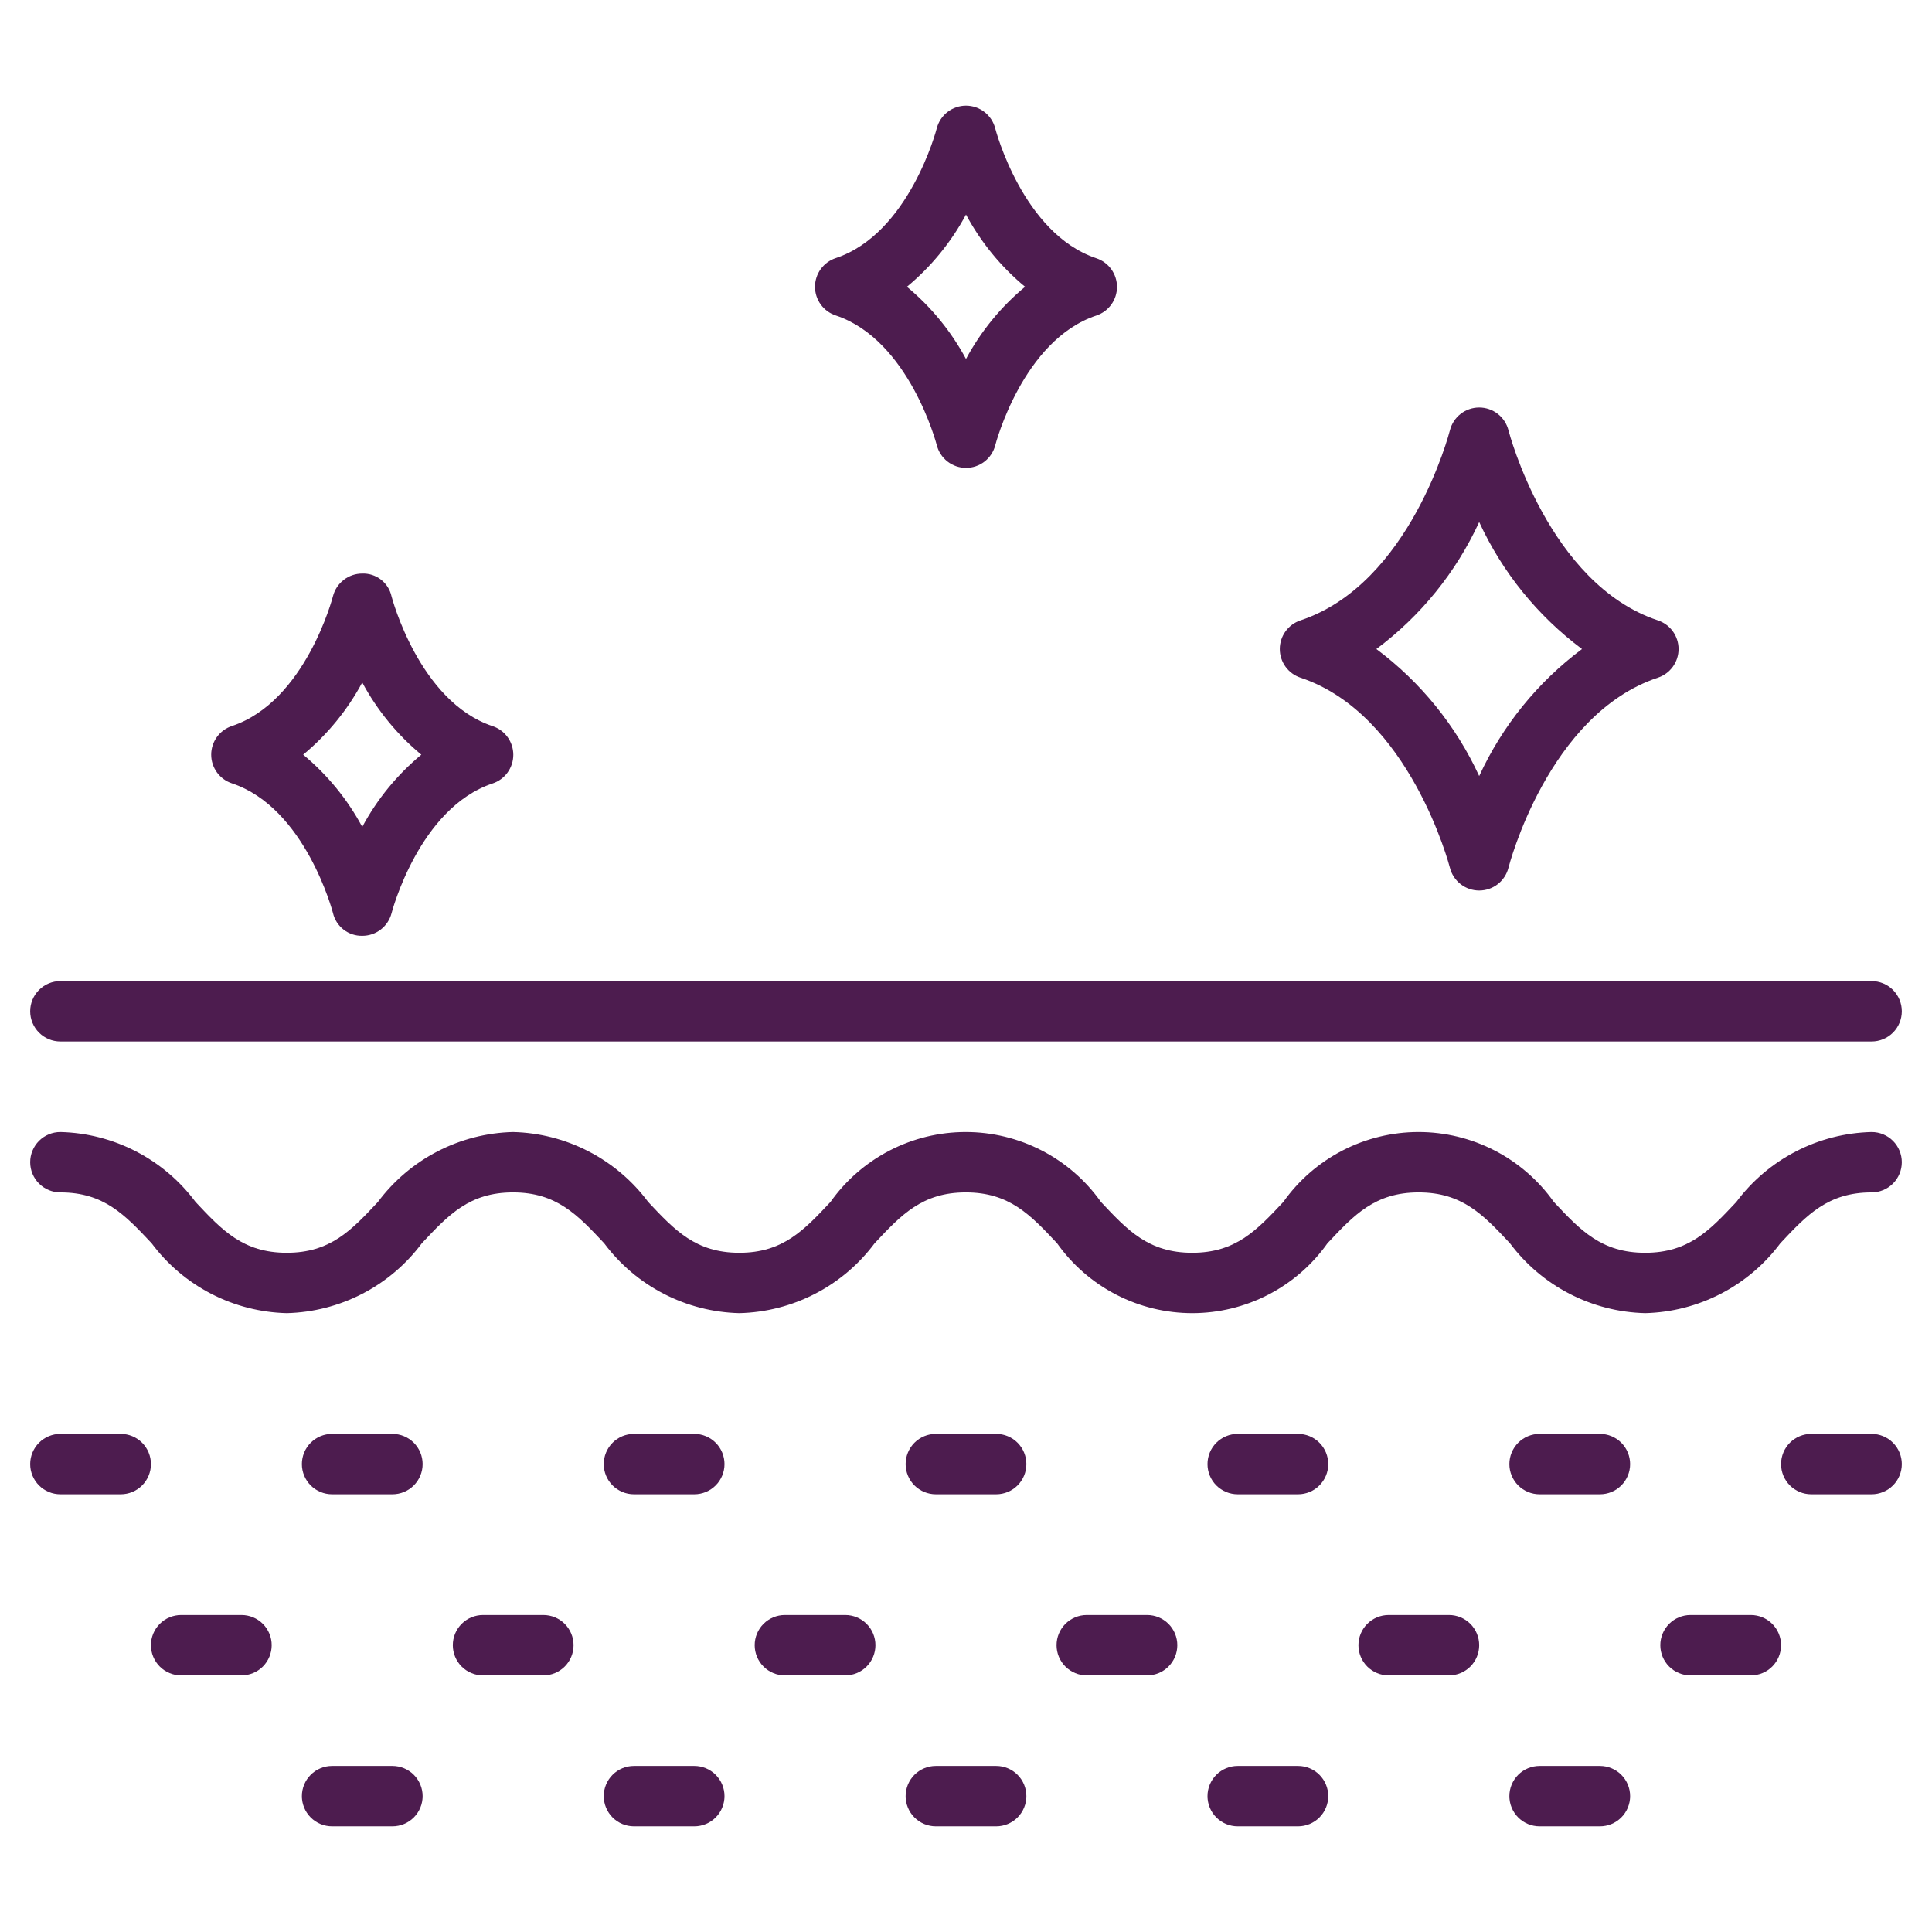 <?xml version="1.0" encoding="UTF-8"?> <svg xmlns="http://www.w3.org/2000/svg" width="512" height="512" viewBox="0 0 512 512" fill="none"><path d="M496 276H16C13.878 276 11.843 275.157 10.343 273.657C8.843 272.157 8 270.122 8 268C8 265.878 8.843 263.843 10.343 262.343C11.843 260.843 13.878 260 16 260H496C498.122 260 500.157 260.843 501.657 262.343C503.157 263.843 504 265.878 504 268C504 270.122 503.157 272.157 501.657 273.657C500.157 275.157 498.122 276 496 276ZM436 348C429.01 347.832 422.149 346.076 415.938 342.866C409.726 339.657 404.325 335.076 400.144 329.472C393.08 321.944 387.504 316 375.96 316C364.416 316 358.856 321.944 351.8 329.472C347.742 335.199 342.37 339.87 336.135 343.094C329.9 346.318 322.983 348 315.964 348C308.945 348 302.028 346.318 295.793 343.094C289.558 339.87 284.186 335.199 280.128 329.472C273.064 321.944 267.496 316 255.952 316C244.408 316 238.848 321.944 231.792 329.472C227.612 335.08 222.211 339.662 215.997 342.872C209.783 346.082 202.92 347.836 195.928 348C188.943 347.83 182.088 346.073 175.881 342.863C169.675 339.654 164.28 335.074 160.104 329.472C153.048 321.944 147.48 316 135.952 316C124.424 316 118.856 321.944 111.8 329.472C107.628 335.072 102.236 339.65 96.034 342.86C89.832 346.07 82.981 347.827 76 348C69.014 347.831 62.159 346.075 55.952 342.865C49.746 339.655 44.351 335.075 40.176 329.472C33.096 321.944 27.528 316 16 316C13.878 316 11.843 315.157 10.343 313.657C8.843 312.157 8 310.122 8 308C8 305.878 8.843 303.843 10.343 302.343C11.843 300.843 13.878 300 16 300C22.985 300.169 29.841 301.925 36.048 305.135C42.254 308.345 47.649 312.925 51.824 318.528C58.88 326.056 64.448 332 76 332C87.552 332 93.096 326.056 100.152 318.528C104.325 312.929 109.717 308.351 115.919 305.142C122.12 301.932 128.971 300.174 135.952 300C142.937 300.169 149.793 301.925 156 305.135C162.206 308.345 167.601 312.925 171.776 318.528C178.832 326.056 184.4 332 195.928 332C207.456 332 213.032 326.056 220.088 318.528C224.147 312.801 229.519 308.13 235.755 304.906C241.991 301.682 248.908 300 255.928 300C262.948 300 269.865 301.682 276.101 304.906C282.337 308.13 287.709 312.801 291.768 318.528C298.824 326.056 304.4 332 315.936 332C327.472 332 333.04 326.056 340.096 318.528C344.156 312.801 349.529 308.13 355.765 304.906C362.002 301.683 368.92 300 375.94 300C382.96 300 389.878 301.683 396.115 304.906C402.351 308.13 407.724 312.801 411.784 318.528C418.84 326.056 424.416 332 435.968 332C447.52 332 453.088 326.056 460.144 318.528C464.325 312.924 469.726 308.343 475.938 305.134C482.149 301.924 489.01 300.168 496 300C498.122 300 500.157 300.843 501.657 302.343C503.157 303.843 504 305.878 504 308C504 310.122 503.157 312.157 501.657 313.657C500.157 315.157 498.122 316 496 316C484.456 316 478.872 321.944 471.816 329.472C467.639 335.071 462.245 339.648 456.04 342.858C449.836 346.067 442.983 347.826 436 348ZM496 396H480C477.878 396 475.843 395.157 474.343 393.657C472.843 392.157 472 390.122 472 388C472 385.878 472.843 383.843 474.343 382.343C475.843 380.843 477.878 380 480 380H496C498.122 380 500.157 380.843 501.657 382.343C503.157 383.843 504 385.878 504 388C504 390.122 503.157 392.157 501.657 393.657C500.157 395.157 498.122 396 496 396ZM424 396H408C405.878 396 403.843 395.157 402.343 393.657C400.843 392.157 400 390.122 400 388C400 385.878 400.843 383.843 402.343 382.343C403.843 380.843 405.878 380 408 380H424C426.122 380 428.157 380.843 429.657 382.343C431.157 383.843 432 385.878 432 388C432 390.122 431.157 392.157 429.657 393.657C428.157 395.157 426.122 396 424 396ZM344 396H328C325.878 396 323.843 395.157 322.343 393.657C320.843 392.157 320 390.122 320 388C320 385.878 320.843 383.843 322.343 382.343C323.843 380.843 325.878 380 328 380H344C346.122 380 348.157 380.843 349.657 382.343C351.157 383.843 352 385.878 352 388C352 390.122 351.157 392.157 349.657 393.657C348.157 395.157 346.122 396 344 396ZM264 396H248C245.878 396 243.843 395.157 242.343 393.657C240.843 392.157 240 390.122 240 388C240 385.878 240.843 383.843 242.343 382.343C243.843 380.843 245.878 380 248 380H264C266.122 380 268.157 380.843 269.657 382.343C271.157 383.843 272 385.878 272 388C272 390.122 271.157 392.157 269.657 393.657C268.157 395.157 266.122 396 264 396ZM184 396H168C165.878 396 163.843 395.157 162.343 393.657C160.843 392.157 160 390.122 160 388C160 385.878 160.843 383.843 162.343 382.343C163.843 380.843 165.878 380 168 380H184C186.122 380 188.157 380.843 189.657 382.343C191.157 383.843 192 385.878 192 388C192 390.122 191.157 392.157 189.657 393.657C188.157 395.157 186.122 396 184 396ZM104 396H88C85.878 396 83.843 395.157 82.343 393.657C80.843 392.157 80 390.122 80 388C80 385.878 80.843 383.843 82.343 382.343C83.843 380.843 85.878 380 88 380H104C106.122 380 108.157 380.843 109.657 382.343C111.157 383.843 112 385.878 112 388C112 390.122 111.157 392.157 109.657 393.657C108.157 395.157 106.122 396 104 396ZM32 396H16C13.878 396 11.843 395.157 10.343 393.657C8.843 392.157 8 390.122 8 388C8 385.878 8.843 383.843 10.343 382.343C11.843 380.843 13.878 380 16 380H32C34.122 380 36.157 380.843 37.657 382.343C39.157 383.843 40 385.878 40 388C40 390.122 39.157 392.157 37.657 393.657C36.157 395.157 34.122 396 32 396ZM64 444H48C45.878 444 43.843 443.157 42.343 441.657C40.843 440.157 40 438.122 40 436C40 433.878 40.843 431.843 42.343 430.343C43.843 428.843 45.878 428 48 428H64C66.122 428 68.157 428.843 69.657 430.343C71.157 431.843 72 433.878 72 436C72 438.122 71.157 440.157 69.657 441.657C68.157 443.157 66.122 444 64 444ZM144 444H128C125.878 444 123.843 443.157 122.343 441.657C120.843 440.157 120 438.122 120 436C120 433.878 120.843 431.843 122.343 430.343C123.843 428.843 125.878 428 128 428H144C146.122 428 148.157 428.843 149.657 430.343C151.157 431.843 152 433.878 152 436C152 438.122 151.157 440.157 149.657 441.657C148.157 443.157 146.122 444 144 444ZM224 444H208C205.878 444 203.843 443.157 202.343 441.657C200.843 440.157 200 438.122 200 436C200 433.878 200.843 431.843 202.343 430.343C203.843 428.843 205.878 428 208 428H224C226.122 428 228.157 428.843 229.657 430.343C231.157 431.843 232 433.878 232 436C232 438.122 231.157 440.157 229.657 441.657C228.157 443.157 226.122 444 224 444ZM304 444H288C285.878 444 283.843 443.157 282.343 441.657C280.843 440.157 280 438.122 280 436C280 433.878 280.843 431.843 282.343 430.343C283.843 428.843 285.878 428 288 428H304C306.122 428 308.157 428.843 309.657 430.343C311.157 431.843 312 433.878 312 436C312 438.122 311.157 440.157 309.657 441.657C308.157 443.157 306.122 444 304 444ZM384 444H368C365.878 444 363.843 443.157 362.343 441.657C360.843 440.157 360 438.122 360 436C360 433.878 360.843 431.843 362.343 430.343C363.843 428.843 365.878 428 368 428H384C386.122 428 388.157 428.843 389.657 430.343C391.157 431.843 392 433.878 392 436C392 438.122 391.157 440.157 389.657 441.657C388.157 443.157 386.122 444 384 444ZM464 444H448C445.878 444 443.843 443.157 442.343 441.657C440.843 440.157 440 438.122 440 436C440 433.878 440.843 431.843 442.343 430.343C443.843 428.843 445.878 428 448 428H464C466.122 428 468.157 428.843 469.657 430.343C471.157 431.843 472 433.878 472 436C472 438.122 471.157 440.157 469.657 441.657C468.157 443.157 466.122 444 464 444ZM424 484H408C405.878 484 403.843 483.157 402.343 481.657C400.843 480.157 400 478.122 400 476C400 473.878 400.843 471.843 402.343 470.343C403.843 468.843 405.878 468 408 468H424C426.122 468 428.157 468.843 429.657 470.343C431.157 471.843 432 473.878 432 476C432 478.122 431.157 480.157 429.657 481.657C428.157 483.157 426.122 484 424 484ZM344 484H328C325.878 484 323.843 483.157 322.343 481.657C320.843 480.157 320 478.122 320 476C320 473.878 320.843 471.843 322.343 470.343C323.843 468.843 325.878 468 328 468H344C346.122 468 348.157 468.843 349.657 470.343C351.157 471.843 352 473.878 352 476C352 478.122 351.157 480.157 349.657 481.657C348.157 483.157 346.122 484 344 484ZM264 484H248C245.878 484 243.843 483.157 242.343 481.657C240.843 480.157 240 478.122 240 476C240 473.878 240.843 471.843 242.343 470.343C243.843 468.843 245.878 468 248 468H264C266.122 468 268.157 468.843 269.657 470.343C271.157 471.843 272 473.878 272 476C272 478.122 271.157 480.157 269.657 481.657C268.157 483.157 266.122 484 264 484ZM184 484H168C165.878 484 163.843 483.157 162.343 481.657C160.843 480.157 160 478.122 160 476C160 473.878 160.843 471.843 162.343 470.343C163.843 468.843 165.878 468 168 468H184C186.122 468 188.157 468.843 189.657 470.343C191.157 471.843 192 473.878 192 476C192 478.122 191.157 480.157 189.657 481.657C188.157 483.157 186.122 484 184 484ZM104 484H88C85.878 484 83.843 483.157 82.343 481.657C80.843 480.157 80 478.122 80 476C80 473.878 80.843 471.843 82.343 470.343C83.843 468.843 85.878 468 88 468H104C106.122 468 108.157 468.843 109.657 470.343C111.157 471.843 112 473.878 112 476C112 478.122 111.157 480.157 109.657 481.657C108.157 483.157 106.122 484 104 484ZM392 236C390.219 236.001 388.488 235.407 387.082 234.313C385.677 233.219 384.676 231.687 384.24 229.96C384.144 229.552 373.624 189.248 344.664 179.6C343.063 179.074 341.67 178.056 340.682 176.691C339.694 175.327 339.162 173.685 339.162 172C339.162 170.315 339.694 168.673 340.682 167.309C341.67 165.944 343.063 164.926 344.664 164.4C373.768 154.704 384.136 114.456 384.24 114.048C384.675 112.32 385.675 110.786 387.08 109.69C388.486 108.594 390.218 108 392 108C393.781 107.999 395.512 108.593 396.918 109.687C398.323 110.781 399.324 112.313 399.76 114.04C399.856 114.448 410.376 154.752 439.336 164.4C440.937 164.926 442.33 165.944 443.318 167.309C444.306 168.673 444.838 170.315 444.838 172C444.838 173.685 444.306 175.327 443.318 176.691C442.33 178.056 440.937 179.074 439.336 179.6C410.232 189.296 399.864 229.544 399.76 229.952C399.325 231.68 398.325 233.214 396.92 234.31C395.514 235.406 393.782 236 392 236ZM364.752 172C376.502 180.768 385.869 192.339 392 205.656C398.131 192.339 407.498 180.768 419.248 172C407.498 163.232 398.131 151.661 392 138.344C385.869 151.661 376.502 163.232 364.752 172ZM256 124C254.22 123.997 252.493 123.4 251.09 122.305C249.687 121.21 248.69 119.678 248.256 117.952C248.184 117.688 240.952 90.088 221.488 83.6C219.887 83.074 218.494 82.056 217.506 80.691C216.518 79.327 215.986 77.685 215.986 76C215.986 74.315 216.518 72.673 217.506 71.309C218.494 69.944 219.887 68.926 221.488 68.4C240.952 61.912 248.184 34.312 248.256 34C248.699 32.283 249.7 30.762 251.102 29.676C252.504 28.59 254.227 28 256 28C257.777 28.002 259.504 28.596 260.906 29.689C262.308 30.781 263.307 32.309 263.744 34.032C263.816 34.312 271.048 61.912 290.512 68.432C292.113 68.958 293.506 69.976 294.494 71.341C295.482 72.705 296.014 74.347 296.014 76.032C296.014 77.717 295.482 79.359 294.494 80.723C293.506 82.088 292.113 83.106 290.512 83.632C271.048 90.12 263.816 117.72 263.744 118.032C263.295 119.743 262.291 121.257 260.89 122.337C259.489 123.416 257.769 124.001 256 124ZM240.344 76C246.748 81.309 252.064 87.807 256 95.136C259.936 87.807 265.252 81.309 271.656 76C265.252 70.691 259.936 64.193 256 56.864C252.064 64.193 246.748 70.691 240.344 76ZM96 248C94.209 248.034 92.462 247.451 91.049 246.35C89.636 245.249 88.645 243.697 88.24 241.952C88.168 241.688 80.936 214.088 61.472 207.6C59.871 207.074 58.478 206.056 57.49 204.691C56.502 203.327 55.97 201.685 55.97 200C55.97 198.315 56.502 196.673 57.49 195.309C58.478 193.944 59.871 192.926 61.472 192.4C80.936 185.912 88.168 158.312 88.24 158C88.684 156.28 89.688 154.757 91.093 153.671C92.498 152.585 94.224 151.997 96 152C97.795 151.94 99.554 152.51 100.971 153.612C102.389 154.714 103.376 156.278 103.76 158.032C103.832 158.312 111.064 185.912 130.528 192.432C132.129 192.958 133.522 193.976 134.51 195.341C135.498 196.705 136.03 198.347 136.03 200.032C136.03 201.717 135.498 203.359 134.51 204.723C133.522 206.088 132.129 207.106 130.528 207.632C111.064 214.12 103.832 241.72 103.76 242.032C103.31 243.746 102.304 245.261 100.899 246.342C99.495 247.422 97.772 248.005 96 248ZM80.344 200C86.748 205.309 92.064 211.807 96 219.136C99.936 211.807 105.252 205.309 111.656 200C105.252 194.691 99.936 188.193 96 180.864C92.064 188.193 86.748 194.691 80.344 200Z" fill="#4D1C4F"></path></svg> 
